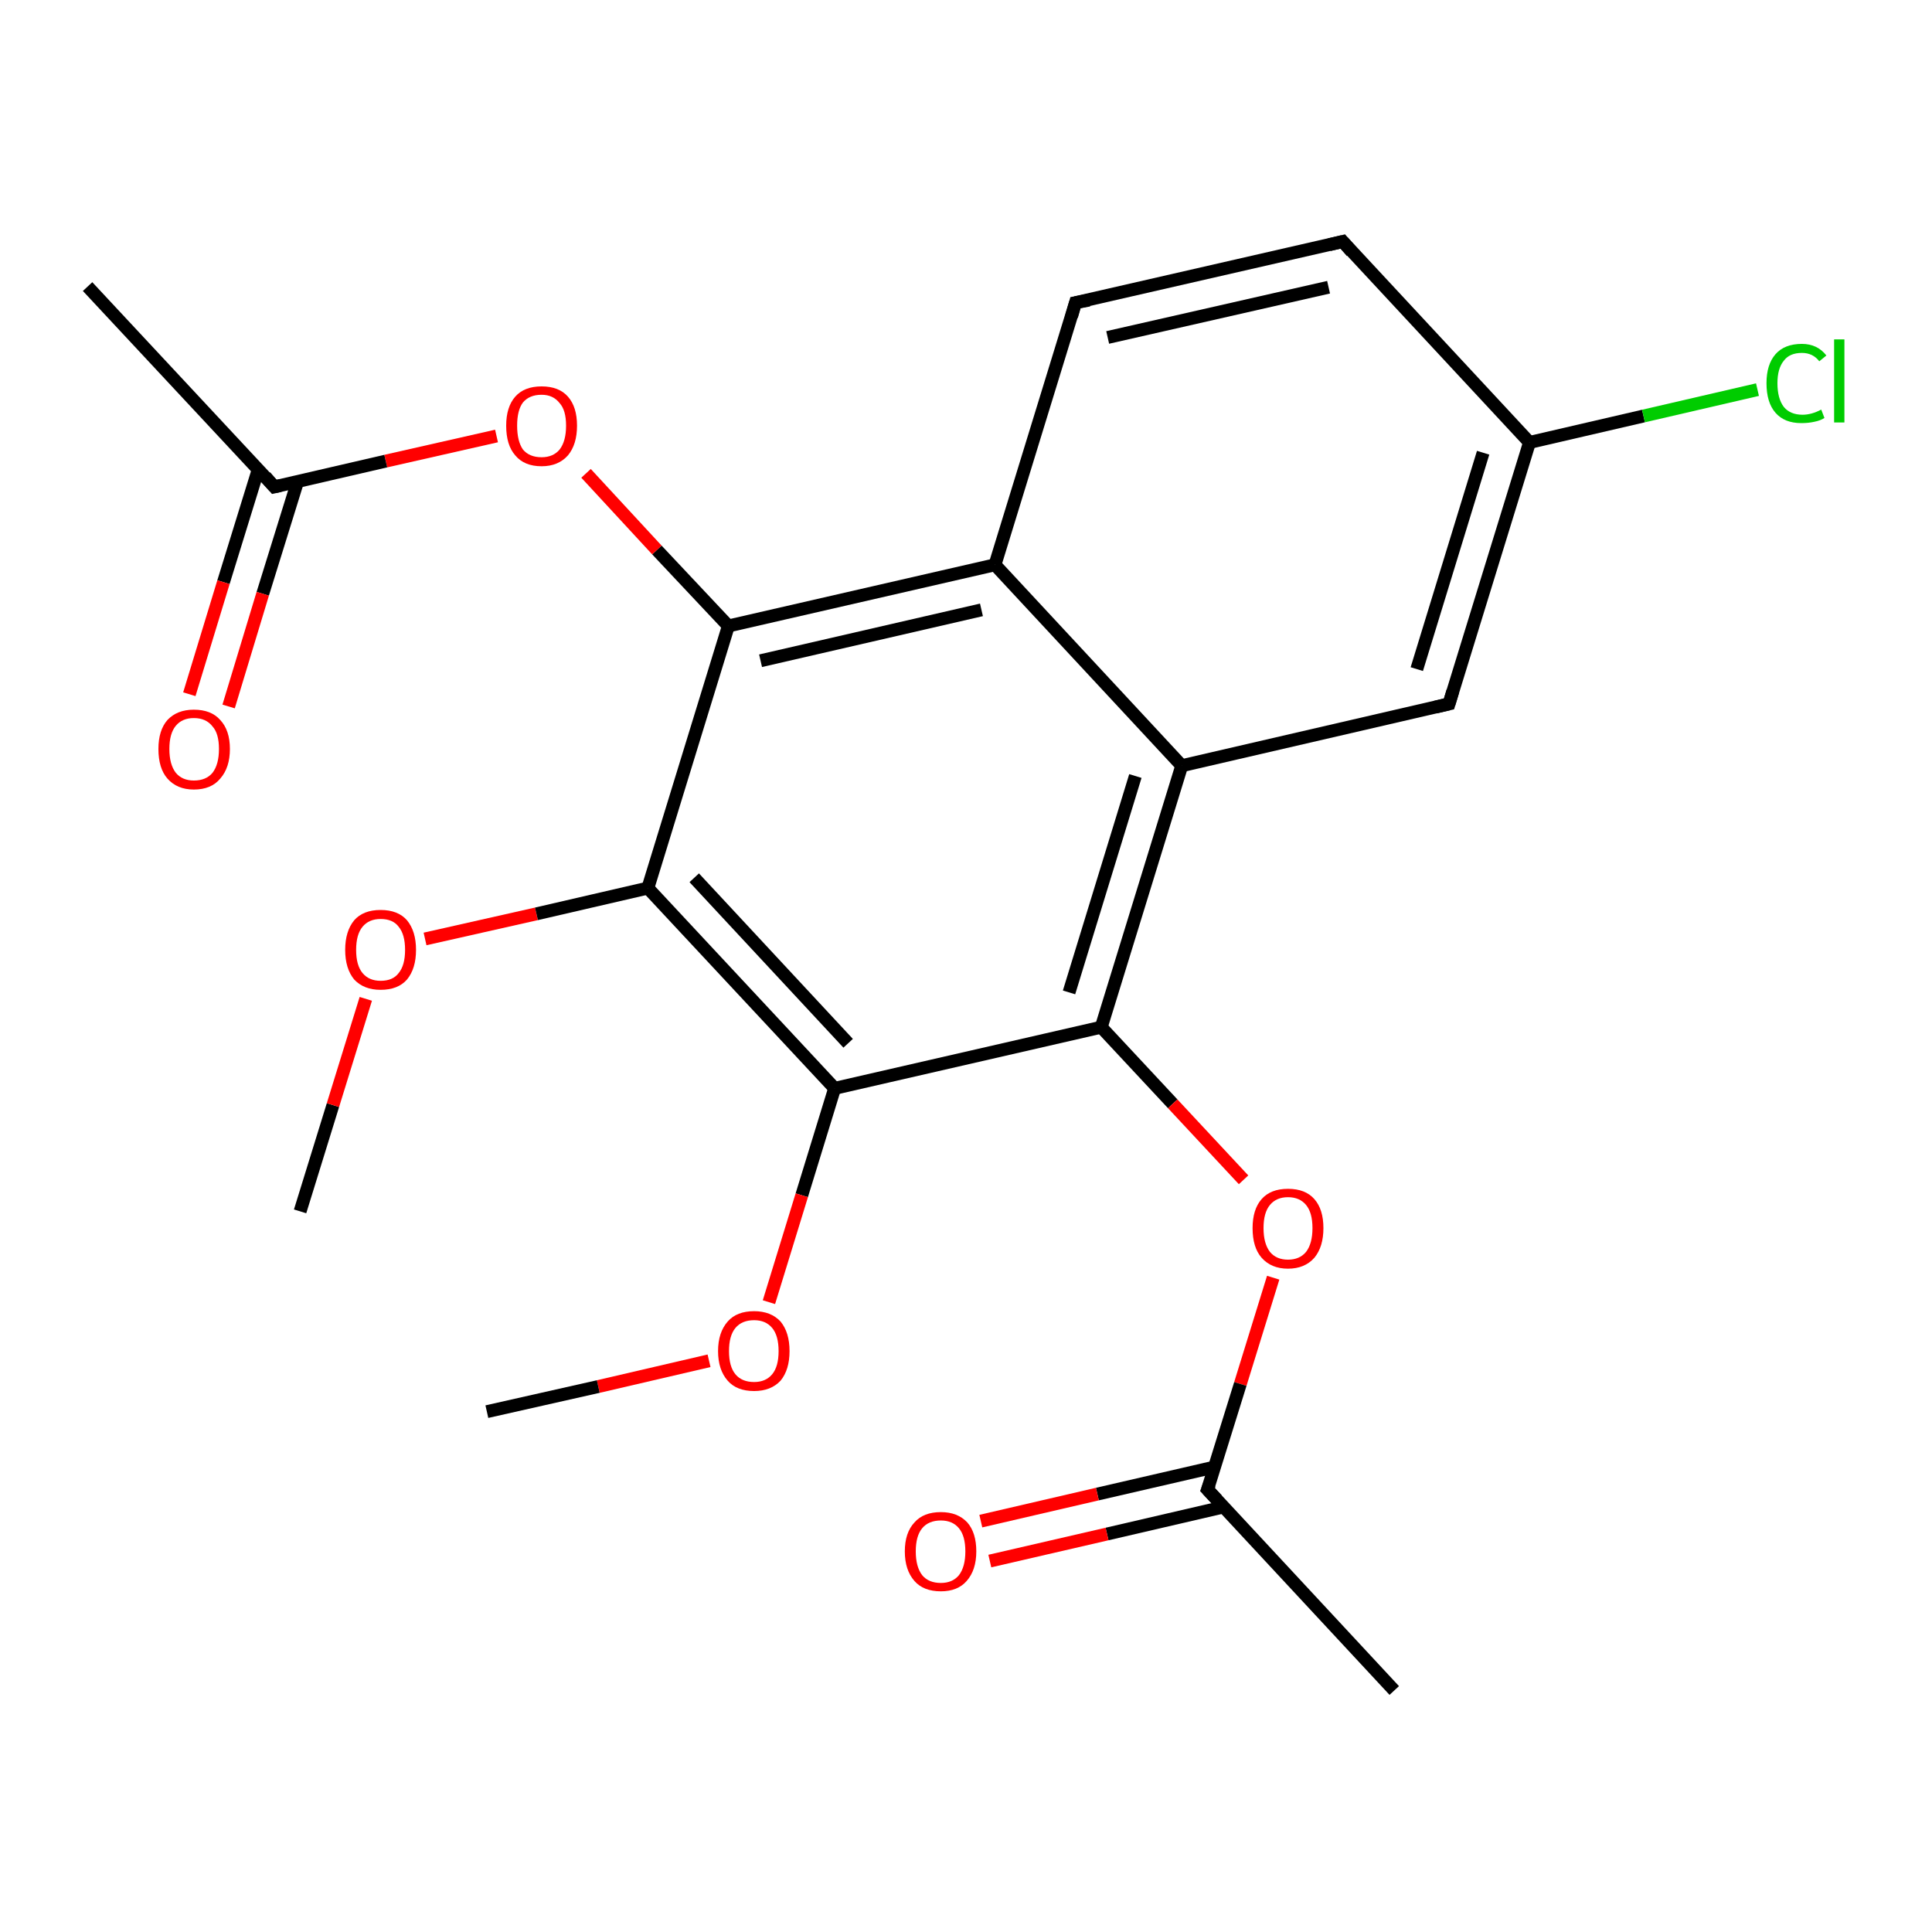<?xml version='1.0' encoding='iso-8859-1'?>
<svg version='1.1' baseProfile='full'
              xmlns='http://www.w3.org/2000/svg'
                      xmlns:rdkit='http://www.rdkit.org/xml'
                      xmlns:xlink='http://www.w3.org/1999/xlink'
                  xml:space='preserve'
width='300px' height='300px' viewBox='0 0 300 300'>
<!-- END OF HEADER -->
<rect style='opacity:1.0;fill:#FFFFFF;stroke:none' width='300.0' height='300.0' x='0.0' y='0.0'> </rect>
<path class='bond-0 atom-0 atom-1' d='M 46.6,188.1 L 51.7,171.6' style='fill:none;fill-rule:evenodd;stroke:#000000;stroke-width:2.0px;stroke-linecap:butt;stroke-linejoin:miter;stroke-opacity:1' />
<path class='bond-0 atom-0 atom-1' d='M 51.7,171.6 L 56.8,155.1' style='fill:none;fill-rule:evenodd;stroke:#FF0000;stroke-width:2.0px;stroke-linecap:butt;stroke-linejoin:miter;stroke-opacity:1' />
<path class='bond-1 atom-1 atom-2' d='M 66.0,145.8 L 83.3,141.9' style='fill:none;fill-rule:evenodd;stroke:#FF0000;stroke-width:2.0px;stroke-linecap:butt;stroke-linejoin:miter;stroke-opacity:1' />
<path class='bond-1 atom-1 atom-2' d='M 83.3,141.9 L 100.6,137.9' style='fill:none;fill-rule:evenodd;stroke:#000000;stroke-width:2.0px;stroke-linecap:butt;stroke-linejoin:miter;stroke-opacity:1' />
<path class='bond-2 atom-2 atom-3' d='M 100.6,137.9 L 129.6,169.0' style='fill:none;fill-rule:evenodd;stroke:#000000;stroke-width:2.0px;stroke-linecap:butt;stroke-linejoin:miter;stroke-opacity:1' />
<path class='bond-2 atom-2 atom-3' d='M 107.8,136.3 L 131.7,162.0' style='fill:none;fill-rule:evenodd;stroke:#000000;stroke-width:2.0px;stroke-linecap:butt;stroke-linejoin:miter;stroke-opacity:1' />
<path class='bond-3 atom-3 atom-4' d='M 129.6,169.0 L 124.5,185.6' style='fill:none;fill-rule:evenodd;stroke:#000000;stroke-width:2.0px;stroke-linecap:butt;stroke-linejoin:miter;stroke-opacity:1' />
<path class='bond-3 atom-3 atom-4' d='M 124.5,185.6 L 119.4,202.2' style='fill:none;fill-rule:evenodd;stroke:#FF0000;stroke-width:2.0px;stroke-linecap:butt;stroke-linejoin:miter;stroke-opacity:1' />
<path class='bond-4 atom-4 atom-5' d='M 110.1,211.3 L 92.9,215.3' style='fill:none;fill-rule:evenodd;stroke:#FF0000;stroke-width:2.0px;stroke-linecap:butt;stroke-linejoin:miter;stroke-opacity:1' />
<path class='bond-4 atom-4 atom-5' d='M 92.9,215.3 L 75.6,219.2' style='fill:none;fill-rule:evenodd;stroke:#000000;stroke-width:2.0px;stroke-linecap:butt;stroke-linejoin:miter;stroke-opacity:1' />
<path class='bond-5 atom-3 atom-6' d='M 129.6,169.0 L 171.0,159.5' style='fill:none;fill-rule:evenodd;stroke:#000000;stroke-width:2.0px;stroke-linecap:butt;stroke-linejoin:miter;stroke-opacity:1' />
<path class='bond-6 atom-6 atom-7' d='M 171.0,159.5 L 182.1,171.4' style='fill:none;fill-rule:evenodd;stroke:#000000;stroke-width:2.0px;stroke-linecap:butt;stroke-linejoin:miter;stroke-opacity:1' />
<path class='bond-6 atom-6 atom-7' d='M 182.1,171.4 L 193.1,183.2' style='fill:none;fill-rule:evenodd;stroke:#FF0000;stroke-width:2.0px;stroke-linecap:butt;stroke-linejoin:miter;stroke-opacity:1' />
<path class='bond-7 atom-7 atom-8' d='M 197.7,198.4 L 192.6,214.9' style='fill:none;fill-rule:evenodd;stroke:#FF0000;stroke-width:2.0px;stroke-linecap:butt;stroke-linejoin:miter;stroke-opacity:1' />
<path class='bond-7 atom-7 atom-8' d='M 192.6,214.9 L 187.5,231.3' style='fill:none;fill-rule:evenodd;stroke:#000000;stroke-width:2.0px;stroke-linecap:butt;stroke-linejoin:miter;stroke-opacity:1' />
<path class='bond-8 atom-8 atom-9' d='M 187.5,231.3 L 216.5,262.5' style='fill:none;fill-rule:evenodd;stroke:#000000;stroke-width:2.0px;stroke-linecap:butt;stroke-linejoin:miter;stroke-opacity:1' />
<path class='bond-9 atom-8 atom-10' d='M 188.6,227.8 L 170.4,232.0' style='fill:none;fill-rule:evenodd;stroke:#000000;stroke-width:2.0px;stroke-linecap:butt;stroke-linejoin:miter;stroke-opacity:1' />
<path class='bond-9 atom-8 atom-10' d='M 170.4,232.0 L 152.3,236.2' style='fill:none;fill-rule:evenodd;stroke:#FF0000;stroke-width:2.0px;stroke-linecap:butt;stroke-linejoin:miter;stroke-opacity:1' />
<path class='bond-9 atom-8 atom-10' d='M 190.0,234.0 L 171.9,238.2' style='fill:none;fill-rule:evenodd;stroke:#000000;stroke-width:2.0px;stroke-linecap:butt;stroke-linejoin:miter;stroke-opacity:1' />
<path class='bond-9 atom-8 atom-10' d='M 171.9,238.2 L 153.7,242.4' style='fill:none;fill-rule:evenodd;stroke:#FF0000;stroke-width:2.0px;stroke-linecap:butt;stroke-linejoin:miter;stroke-opacity:1' />
<path class='bond-10 atom-6 atom-11' d='M 171.0,159.5 L 183.5,118.9' style='fill:none;fill-rule:evenodd;stroke:#000000;stroke-width:2.0px;stroke-linecap:butt;stroke-linejoin:miter;stroke-opacity:1' />
<path class='bond-10 atom-6 atom-11' d='M 166.0,154.1 L 176.3,120.5' style='fill:none;fill-rule:evenodd;stroke:#000000;stroke-width:2.0px;stroke-linecap:butt;stroke-linejoin:miter;stroke-opacity:1' />
<path class='bond-11 atom-11 atom-12' d='M 183.5,118.9 L 225.0,109.3' style='fill:none;fill-rule:evenodd;stroke:#000000;stroke-width:2.0px;stroke-linecap:butt;stroke-linejoin:miter;stroke-opacity:1' />
<path class='bond-12 atom-12 atom-13' d='M 225.0,109.3 L 237.5,68.7' style='fill:none;fill-rule:evenodd;stroke:#000000;stroke-width:2.0px;stroke-linecap:butt;stroke-linejoin:miter;stroke-opacity:1' />
<path class='bond-12 atom-12 atom-13' d='M 220.0,103.9 L 230.3,70.3' style='fill:none;fill-rule:evenodd;stroke:#000000;stroke-width:2.0px;stroke-linecap:butt;stroke-linejoin:miter;stroke-opacity:1' />
<path class='bond-13 atom-13 atom-14' d='M 237.5,68.7 L 255.2,64.6' style='fill:none;fill-rule:evenodd;stroke:#000000;stroke-width:2.0px;stroke-linecap:butt;stroke-linejoin:miter;stroke-opacity:1' />
<path class='bond-13 atom-13 atom-14' d='M 255.2,64.6 L 272.9,60.5' style='fill:none;fill-rule:evenodd;stroke:#00CC00;stroke-width:2.0px;stroke-linecap:butt;stroke-linejoin:miter;stroke-opacity:1' />
<path class='bond-14 atom-13 atom-15' d='M 237.5,68.7 L 208.5,37.5' style='fill:none;fill-rule:evenodd;stroke:#000000;stroke-width:2.0px;stroke-linecap:butt;stroke-linejoin:miter;stroke-opacity:1' />
<path class='bond-15 atom-15 atom-16' d='M 208.5,37.5 L 167.0,47.0' style='fill:none;fill-rule:evenodd;stroke:#000000;stroke-width:2.0px;stroke-linecap:butt;stroke-linejoin:miter;stroke-opacity:1' />
<path class='bond-15 atom-15 atom-16' d='M 206.3,44.6 L 172.0,52.4' style='fill:none;fill-rule:evenodd;stroke:#000000;stroke-width:2.0px;stroke-linecap:butt;stroke-linejoin:miter;stroke-opacity:1' />
<path class='bond-16 atom-16 atom-17' d='M 167.0,47.0 L 154.5,87.7' style='fill:none;fill-rule:evenodd;stroke:#000000;stroke-width:2.0px;stroke-linecap:butt;stroke-linejoin:miter;stroke-opacity:1' />
<path class='bond-17 atom-17 atom-18' d='M 154.5,87.7 L 113.1,97.2' style='fill:none;fill-rule:evenodd;stroke:#000000;stroke-width:2.0px;stroke-linecap:butt;stroke-linejoin:miter;stroke-opacity:1' />
<path class='bond-17 atom-17 atom-18' d='M 152.4,94.7 L 118.1,102.6' style='fill:none;fill-rule:evenodd;stroke:#000000;stroke-width:2.0px;stroke-linecap:butt;stroke-linejoin:miter;stroke-opacity:1' />
<path class='bond-18 atom-18 atom-19' d='M 113.1,97.2 L 102.0,85.4' style='fill:none;fill-rule:evenodd;stroke:#000000;stroke-width:2.0px;stroke-linecap:butt;stroke-linejoin:miter;stroke-opacity:1' />
<path class='bond-18 atom-18 atom-19' d='M 102.0,85.4 L 91.0,73.5' style='fill:none;fill-rule:evenodd;stroke:#FF0000;stroke-width:2.0px;stroke-linecap:butt;stroke-linejoin:miter;stroke-opacity:1' />
<path class='bond-19 atom-19 atom-20' d='M 77.1,67.7 L 59.9,71.6' style='fill:none;fill-rule:evenodd;stroke:#FF0000;stroke-width:2.0px;stroke-linecap:butt;stroke-linejoin:miter;stroke-opacity:1' />
<path class='bond-19 atom-19 atom-20' d='M 59.9,71.6 L 42.6,75.6' style='fill:none;fill-rule:evenodd;stroke:#000000;stroke-width:2.0px;stroke-linecap:butt;stroke-linejoin:miter;stroke-opacity:1' />
<path class='bond-20 atom-20 atom-21' d='M 42.6,75.6 L 13.6,44.5' style='fill:none;fill-rule:evenodd;stroke:#000000;stroke-width:2.0px;stroke-linecap:butt;stroke-linejoin:miter;stroke-opacity:1' />
<path class='bond-21 atom-20 atom-22' d='M 40.1,72.9 L 34.7,90.4' style='fill:none;fill-rule:evenodd;stroke:#000000;stroke-width:2.0px;stroke-linecap:butt;stroke-linejoin:miter;stroke-opacity:1' />
<path class='bond-21 atom-20 atom-22' d='M 34.7,90.4 L 29.4,107.8' style='fill:none;fill-rule:evenodd;stroke:#FF0000;stroke-width:2.0px;stroke-linecap:butt;stroke-linejoin:miter;stroke-opacity:1' />
<path class='bond-21 atom-20 atom-22' d='M 46.2,74.8 L 40.8,92.2' style='fill:none;fill-rule:evenodd;stroke:#000000;stroke-width:2.0px;stroke-linecap:butt;stroke-linejoin:miter;stroke-opacity:1' />
<path class='bond-21 atom-20 atom-22' d='M 40.8,92.2 L 35.5,109.7' style='fill:none;fill-rule:evenodd;stroke:#FF0000;stroke-width:2.0px;stroke-linecap:butt;stroke-linejoin:miter;stroke-opacity:1' />
<path class='bond-22 atom-18 atom-2' d='M 113.1,97.2 L 100.6,137.9' style='fill:none;fill-rule:evenodd;stroke:#000000;stroke-width:2.0px;stroke-linecap:butt;stroke-linejoin:miter;stroke-opacity:1' />
<path class='bond-23 atom-17 atom-11' d='M 154.5,87.7 L 183.5,118.9' style='fill:none;fill-rule:evenodd;stroke:#000000;stroke-width:2.0px;stroke-linecap:butt;stroke-linejoin:miter;stroke-opacity:1' />
<path d='M 187.8,230.5 L 187.5,231.3 L 189.0,232.9' style='fill:none;stroke:#000000;stroke-width:2.0px;stroke-linecap:butt;stroke-linejoin:miter;stroke-opacity:1;' />
<path d='M 222.9,109.8 L 225.0,109.3 L 225.6,107.3' style='fill:none;stroke:#000000;stroke-width:2.0px;stroke-linecap:butt;stroke-linejoin:miter;stroke-opacity:1;' />
<path d='M 209.9,39.1 L 208.5,37.5 L 206.4,38.0' style='fill:none;stroke:#000000;stroke-width:2.0px;stroke-linecap:butt;stroke-linejoin:miter;stroke-opacity:1;' />
<path d='M 169.1,46.6 L 167.0,47.0 L 166.4,49.1' style='fill:none;stroke:#000000;stroke-width:2.0px;stroke-linecap:butt;stroke-linejoin:miter;stroke-opacity:1;' />
<path d='M 43.5,75.4 L 42.6,75.6 L 41.2,74.0' style='fill:none;stroke:#000000;stroke-width:2.0px;stroke-linecap:butt;stroke-linejoin:miter;stroke-opacity:1;' />
<path class='atom-1' d='M 53.6 147.5
Q 53.6 144.6, 55.0 142.9
Q 56.4 141.3, 59.1 141.3
Q 61.8 141.3, 63.2 142.9
Q 64.6 144.6, 64.6 147.5
Q 64.6 150.4, 63.2 152.1
Q 61.8 153.7, 59.1 153.7
Q 56.5 153.7, 55.0 152.1
Q 53.6 150.4, 53.6 147.5
M 59.1 152.3
Q 61.0 152.3, 61.9 151.1
Q 62.9 149.9, 62.9 147.5
Q 62.9 145.1, 61.9 143.9
Q 61.0 142.7, 59.1 142.7
Q 57.3 142.7, 56.3 143.9
Q 55.3 145.1, 55.3 147.5
Q 55.3 149.9, 56.3 151.1
Q 57.3 152.3, 59.1 152.3
' fill='#FF0000'/>
<path class='atom-4' d='M 111.5 209.8
Q 111.5 206.9, 113.0 205.2
Q 114.4 203.6, 117.1 203.6
Q 119.7 203.6, 121.2 205.2
Q 122.6 206.9, 122.6 209.8
Q 122.6 212.7, 121.2 214.4
Q 119.7 216.0, 117.1 216.0
Q 114.4 216.0, 113.0 214.4
Q 111.5 212.7, 111.5 209.8
M 117.1 214.6
Q 118.9 214.6, 119.9 213.4
Q 120.9 212.2, 120.9 209.8
Q 120.9 207.4, 119.9 206.2
Q 118.9 205.0, 117.1 205.0
Q 115.2 205.0, 114.2 206.2
Q 113.2 207.4, 113.2 209.8
Q 113.2 212.2, 114.2 213.4
Q 115.2 214.6, 117.1 214.6
' fill='#FF0000'/>
<path class='atom-7' d='M 194.5 190.7
Q 194.5 187.8, 195.9 186.2
Q 197.3 184.6, 200.0 184.6
Q 202.7 184.6, 204.1 186.2
Q 205.5 187.8, 205.5 190.7
Q 205.5 193.6, 204.1 195.3
Q 202.6 197.0, 200.0 197.0
Q 197.4 197.0, 195.9 195.3
Q 194.5 193.7, 194.5 190.7
M 200.0 195.6
Q 201.8 195.6, 202.8 194.4
Q 203.8 193.1, 203.8 190.7
Q 203.8 188.3, 202.8 187.1
Q 201.8 185.9, 200.0 185.9
Q 198.2 185.9, 197.2 187.1
Q 196.2 188.3, 196.2 190.7
Q 196.2 193.1, 197.2 194.4
Q 198.2 195.6, 200.0 195.6
' fill='#FF0000'/>
<path class='atom-10' d='M 140.5 240.9
Q 140.5 238.0, 142.0 236.4
Q 143.4 234.8, 146.1 234.8
Q 148.7 234.8, 150.2 236.4
Q 151.6 238.0, 151.6 240.9
Q 151.6 243.8, 150.1 245.5
Q 148.7 247.1, 146.1 247.1
Q 143.4 247.1, 142.0 245.5
Q 140.5 243.8, 140.5 240.9
M 146.1 245.8
Q 147.9 245.8, 148.9 244.6
Q 149.9 243.3, 149.9 240.9
Q 149.9 238.5, 148.9 237.3
Q 147.9 236.1, 146.1 236.1
Q 144.2 236.1, 143.2 237.3
Q 142.2 238.5, 142.2 240.9
Q 142.2 243.3, 143.2 244.6
Q 144.2 245.8, 146.1 245.8
' fill='#FF0000'/>
<path class='atom-14' d='M 274.3 59.5
Q 274.3 56.6, 275.7 55.0
Q 277.1 53.4, 279.8 53.4
Q 282.2 53.4, 283.6 55.2
L 282.5 56.1
Q 281.5 54.8, 279.8 54.8
Q 277.9 54.8, 277.0 56.0
Q 276.0 57.2, 276.0 59.5
Q 276.0 61.9, 277.0 63.2
Q 278.0 64.4, 279.9 64.4
Q 281.3 64.4, 282.8 63.6
L 283.3 64.9
Q 282.7 65.3, 281.7 65.5
Q 280.8 65.7, 279.7 65.7
Q 277.1 65.7, 275.7 64.1
Q 274.3 62.5, 274.3 59.5
' fill='#00CC00'/>
<path class='atom-14' d='M 284.8 52.7
L 286.4 52.7
L 286.4 65.6
L 284.8 65.6
L 284.8 52.7
' fill='#00CC00'/>
<path class='atom-19' d='M 78.6 66.1
Q 78.6 63.2, 80.0 61.6
Q 81.4 60.0, 84.1 60.0
Q 86.8 60.0, 88.2 61.6
Q 89.6 63.2, 89.6 66.1
Q 89.6 69.0, 88.2 70.7
Q 86.7 72.4, 84.1 72.4
Q 81.4 72.4, 80.0 70.7
Q 78.6 69.1, 78.6 66.1
M 84.1 71.0
Q 85.9 71.0, 86.9 69.8
Q 87.9 68.5, 87.9 66.1
Q 87.9 63.7, 86.9 62.6
Q 85.9 61.3, 84.1 61.3
Q 82.2 61.3, 81.2 62.5
Q 80.3 63.7, 80.3 66.1
Q 80.3 68.5, 81.2 69.8
Q 82.2 71.0, 84.1 71.0
' fill='#FF0000'/>
<path class='atom-22' d='M 24.6 116.3
Q 24.6 113.4, 26.0 111.8
Q 27.5 110.2, 30.1 110.2
Q 32.8 110.2, 34.2 111.8
Q 35.7 113.4, 35.7 116.3
Q 35.7 119.2, 34.2 120.9
Q 32.8 122.6, 30.1 122.6
Q 27.5 122.6, 26.0 120.9
Q 24.6 119.3, 24.6 116.3
M 30.1 121.2
Q 32.0 121.2, 33.0 120.0
Q 34.0 118.7, 34.0 116.3
Q 34.0 113.9, 33.0 112.8
Q 32.0 111.5, 30.1 111.5
Q 28.3 111.5, 27.3 112.7
Q 26.3 113.9, 26.3 116.3
Q 26.3 118.7, 27.3 120.0
Q 28.3 121.2, 30.1 121.2
' fill='#FF0000'/>
</svg>
